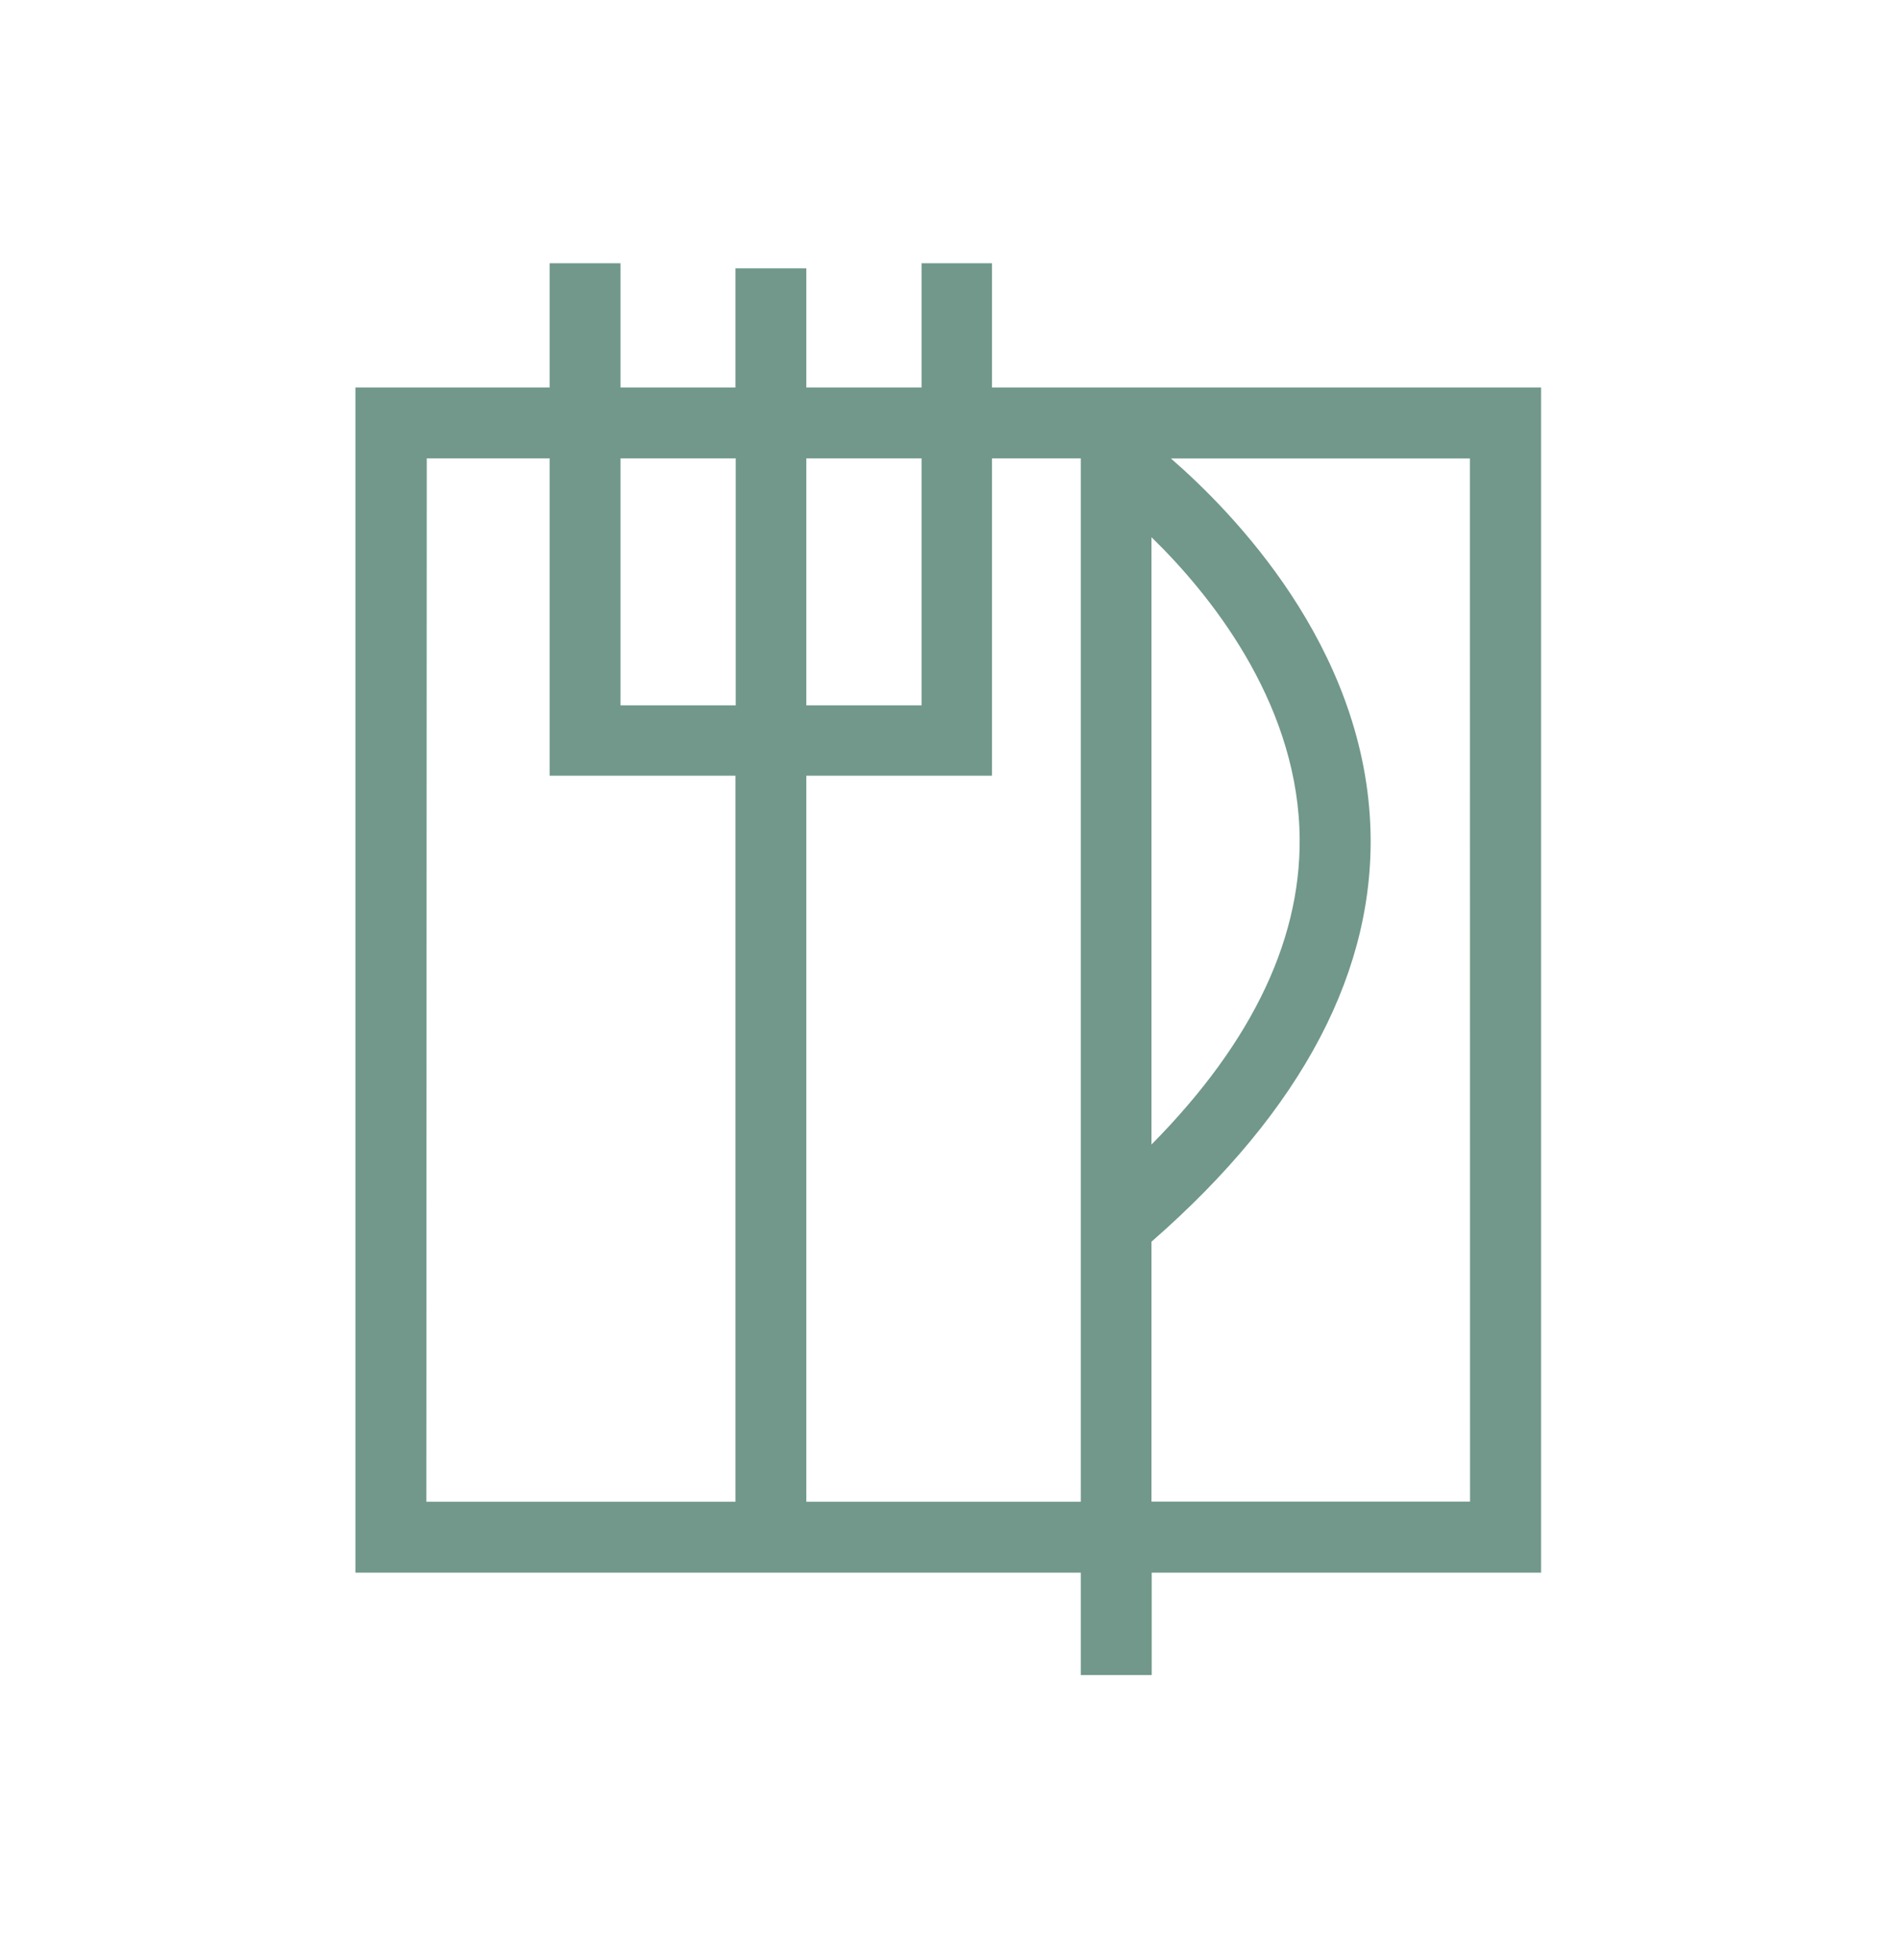 <svg data-name="Calque 1" xmlns="http://www.w3.org/2000/svg" viewBox="0 0 167 172.29"><path d="M87.19,23.14H81V34.06H70.87V23.59H64.64V34.06H54.54V23.14H48.31V34.06H31.24V138.23H95v9h6.23v-9h34.22V34.06H87.19ZM81,40.29V62H70.87V40.29Zm-16.33,0V62H54.54V40.29Zm-27.16,0H48.31V68.18H64.64V132H37.47Zm91.7,91.7h-28V109.14c13.32-11.63,19.78-24,19.23-36.67-.69-15.74-12-27.37-17.52-32.17h26.28Zm-28-84.77c5.14,5,12.52,14.21,13,25.55.4,9.39-4,18.73-13,27.83ZM95,40.29V132H70.87V68.18H87.19V40.29Z" style="fill:#71988a"/></svg>